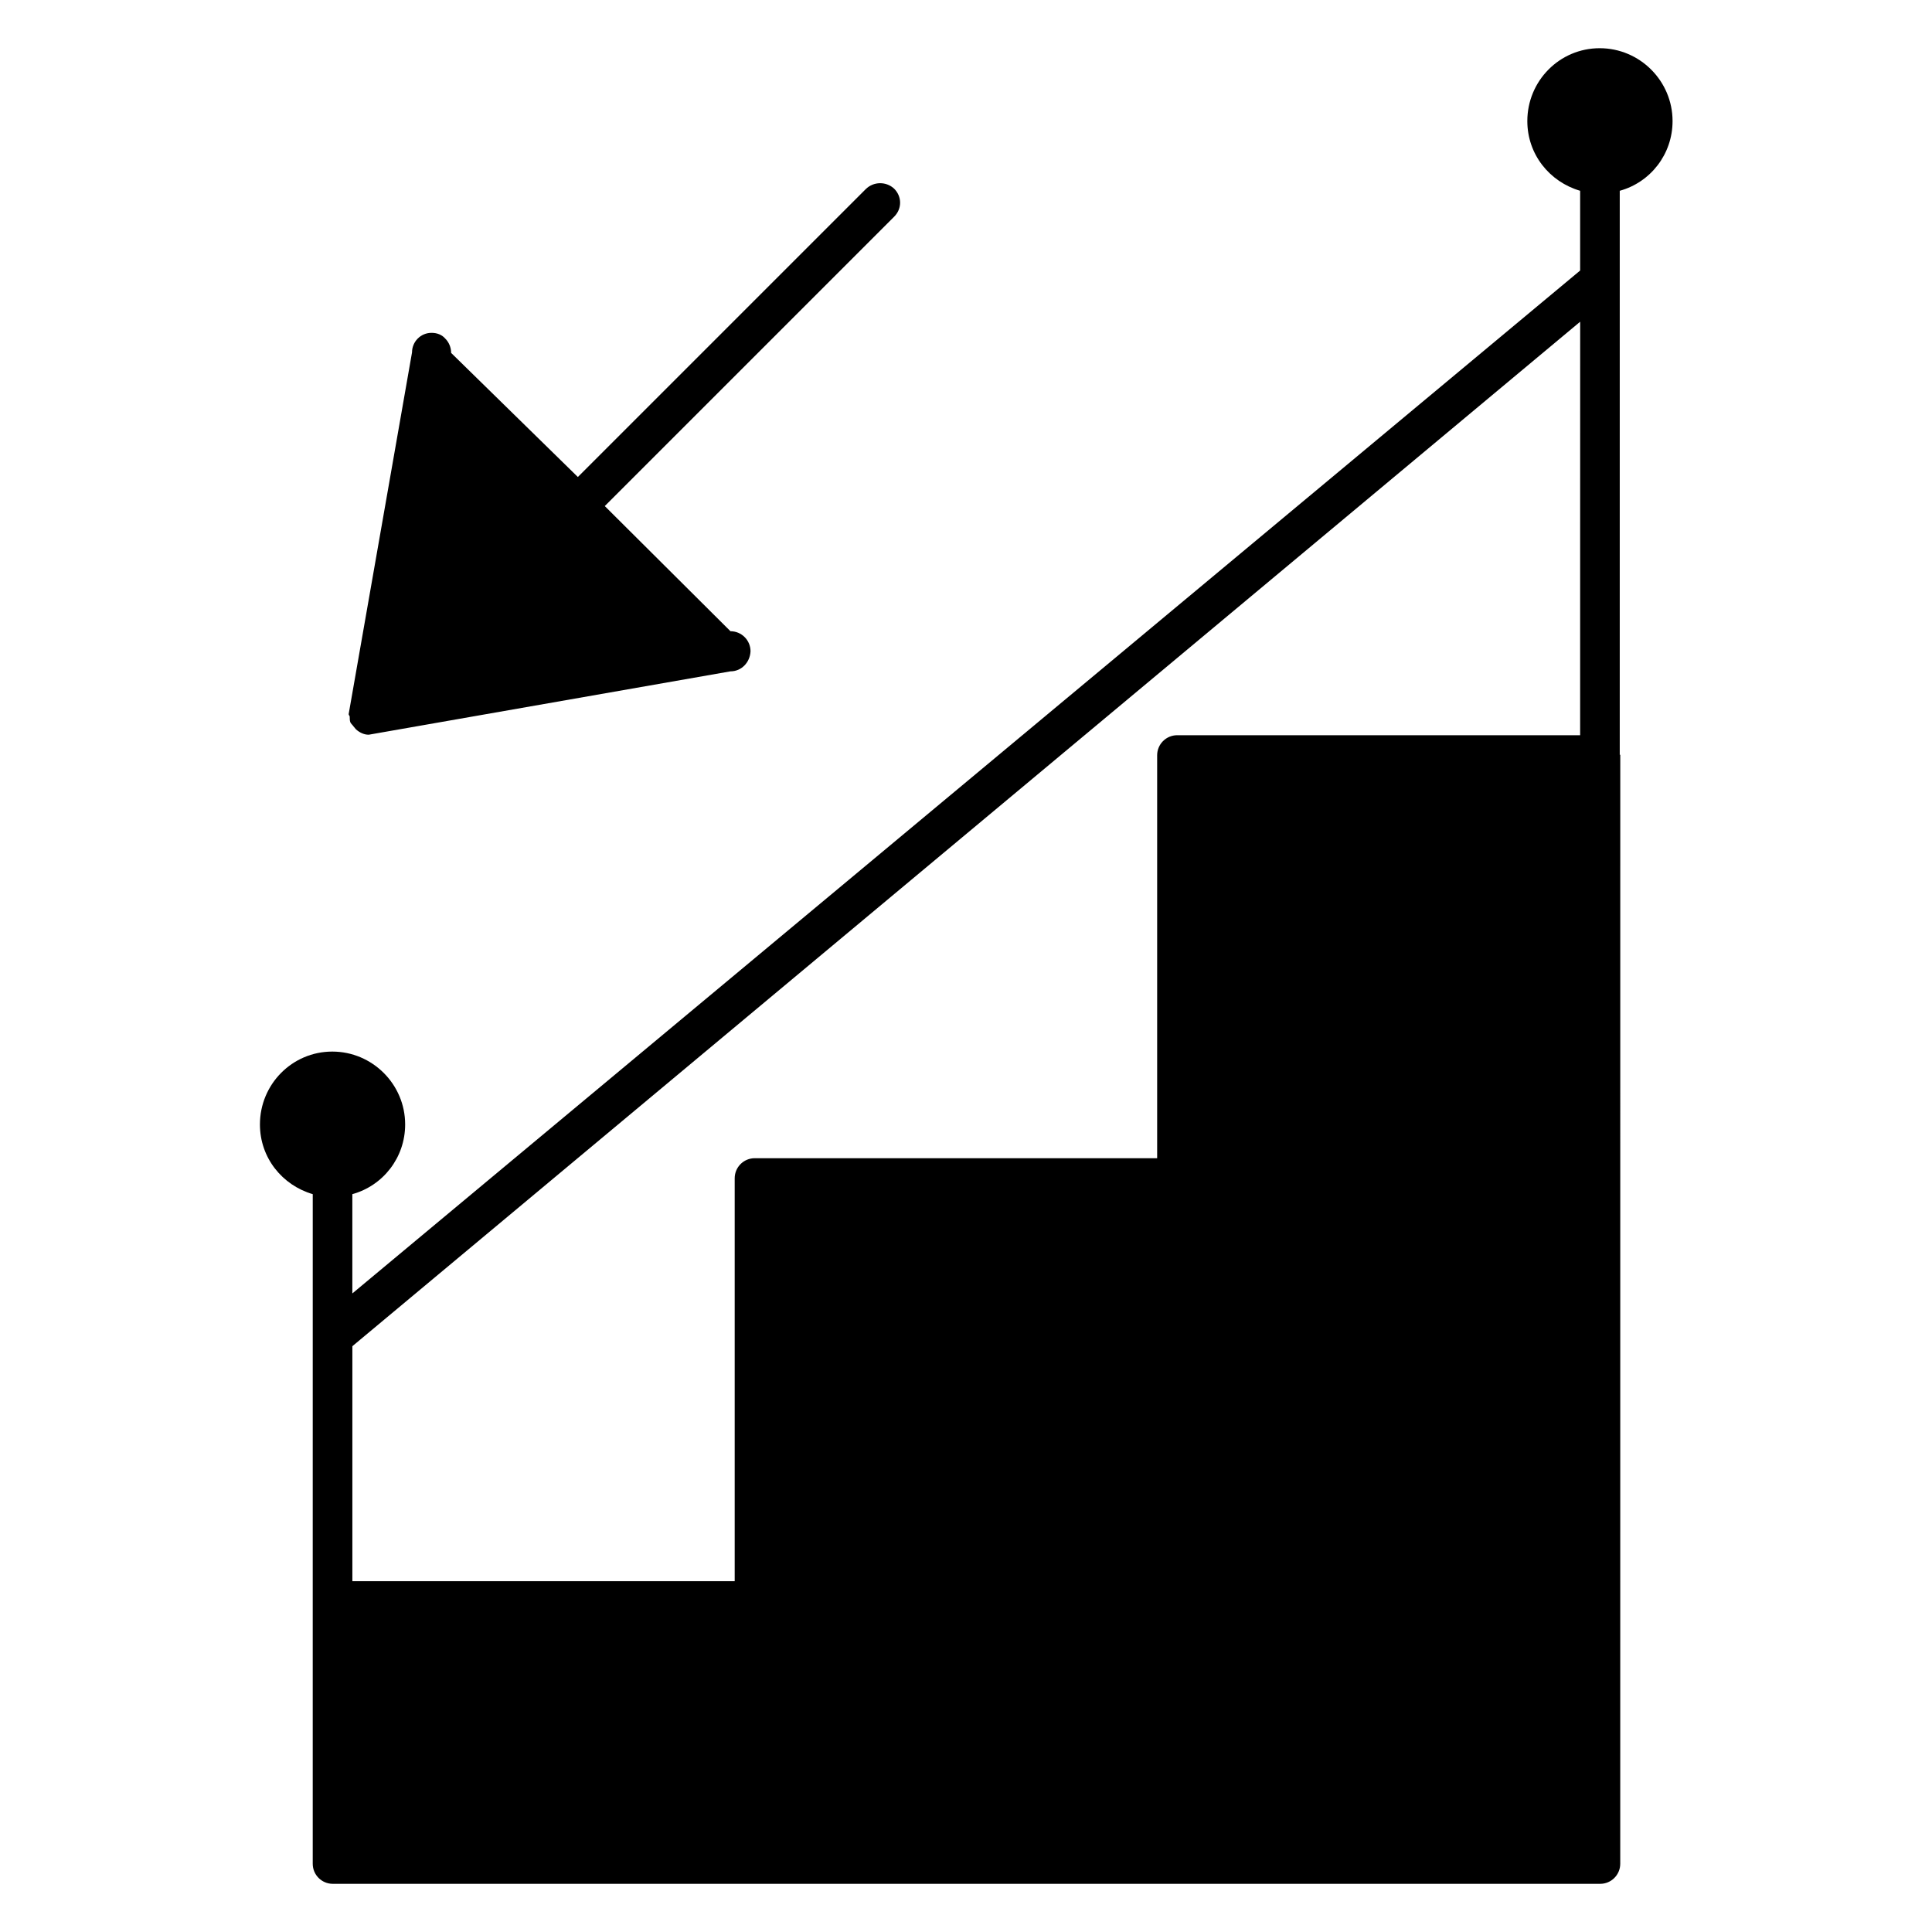 <?xml version="1.0" encoding="UTF-8"?>
<!-- Uploaded to: ICON Repo, www.svgrepo.com, Generator: ICON Repo Mixer Tools -->
<svg fill="#000000" width="800px" height="800px" version="1.1" viewBox="144 144 512 512" xmlns="http://www.w3.org/2000/svg">
 <g>
  <path d="m373.41 194.14-76.27 76.27-33.586-32.887c0-1.398-0.559-2.801-1.539-3.777-0.844-0.98-2.106-1.539-3.644-1.539-2.938 0-5.18 2.379-5.18 5.18l-16.793 95.863c0 0.281 0.281 0.418 0.281 0.699 0 0.418 0 0.98 0.141 1.398 0.141 0.418 0.559 0.699 0.84 1.121 0.281 0.281 0.418 0.559 0.699 0.84 0.98 0.84 2.098 1.398 3.359 1.398l95.863-16.793c2.938 0 5.18-2.379 5.316-5.316 0-2.938-2.379-5.316-5.316-5.316l-33.309-33.168 76.691-76.691c2.098-2.098 2.098-5.316 0-7.418-2.098-1.961-5.457-1.961-7.555 0.137z"/>
  <path d="m573.25 344.02v-149.46c8.117-2.238 13.996-9.656 13.996-18.473 0-10.637-8.676-19.312-19.312-19.312s-19.176 8.676-19.176 19.312c0 8.816 5.879 16.094 13.996 18.473v21.133l-325.38 271.08v-26.309c8.117-2.238 13.996-9.656 13.996-18.473 0-10.637-8.676-19.312-19.312-19.312s-19.172 8.676-19.172 19.312c0 8.816 5.879 16.094 13.996 18.473l-0.004 107.48v69.973c0 2.938 2.379 5.316 5.316 5.316h335.87c2.938 0 5.316-2.379 5.316-5.316l0.008-293.89zm-10.496-55.98v50.801h-106.78c-2.938 0-5.316 2.379-5.316 5.316v106.78h-106.64c-2.938 0-5.316 2.379-5.316 5.316v106.78h-101.32v-62.277l325.38-271.5z"/>
 </g>
</svg>